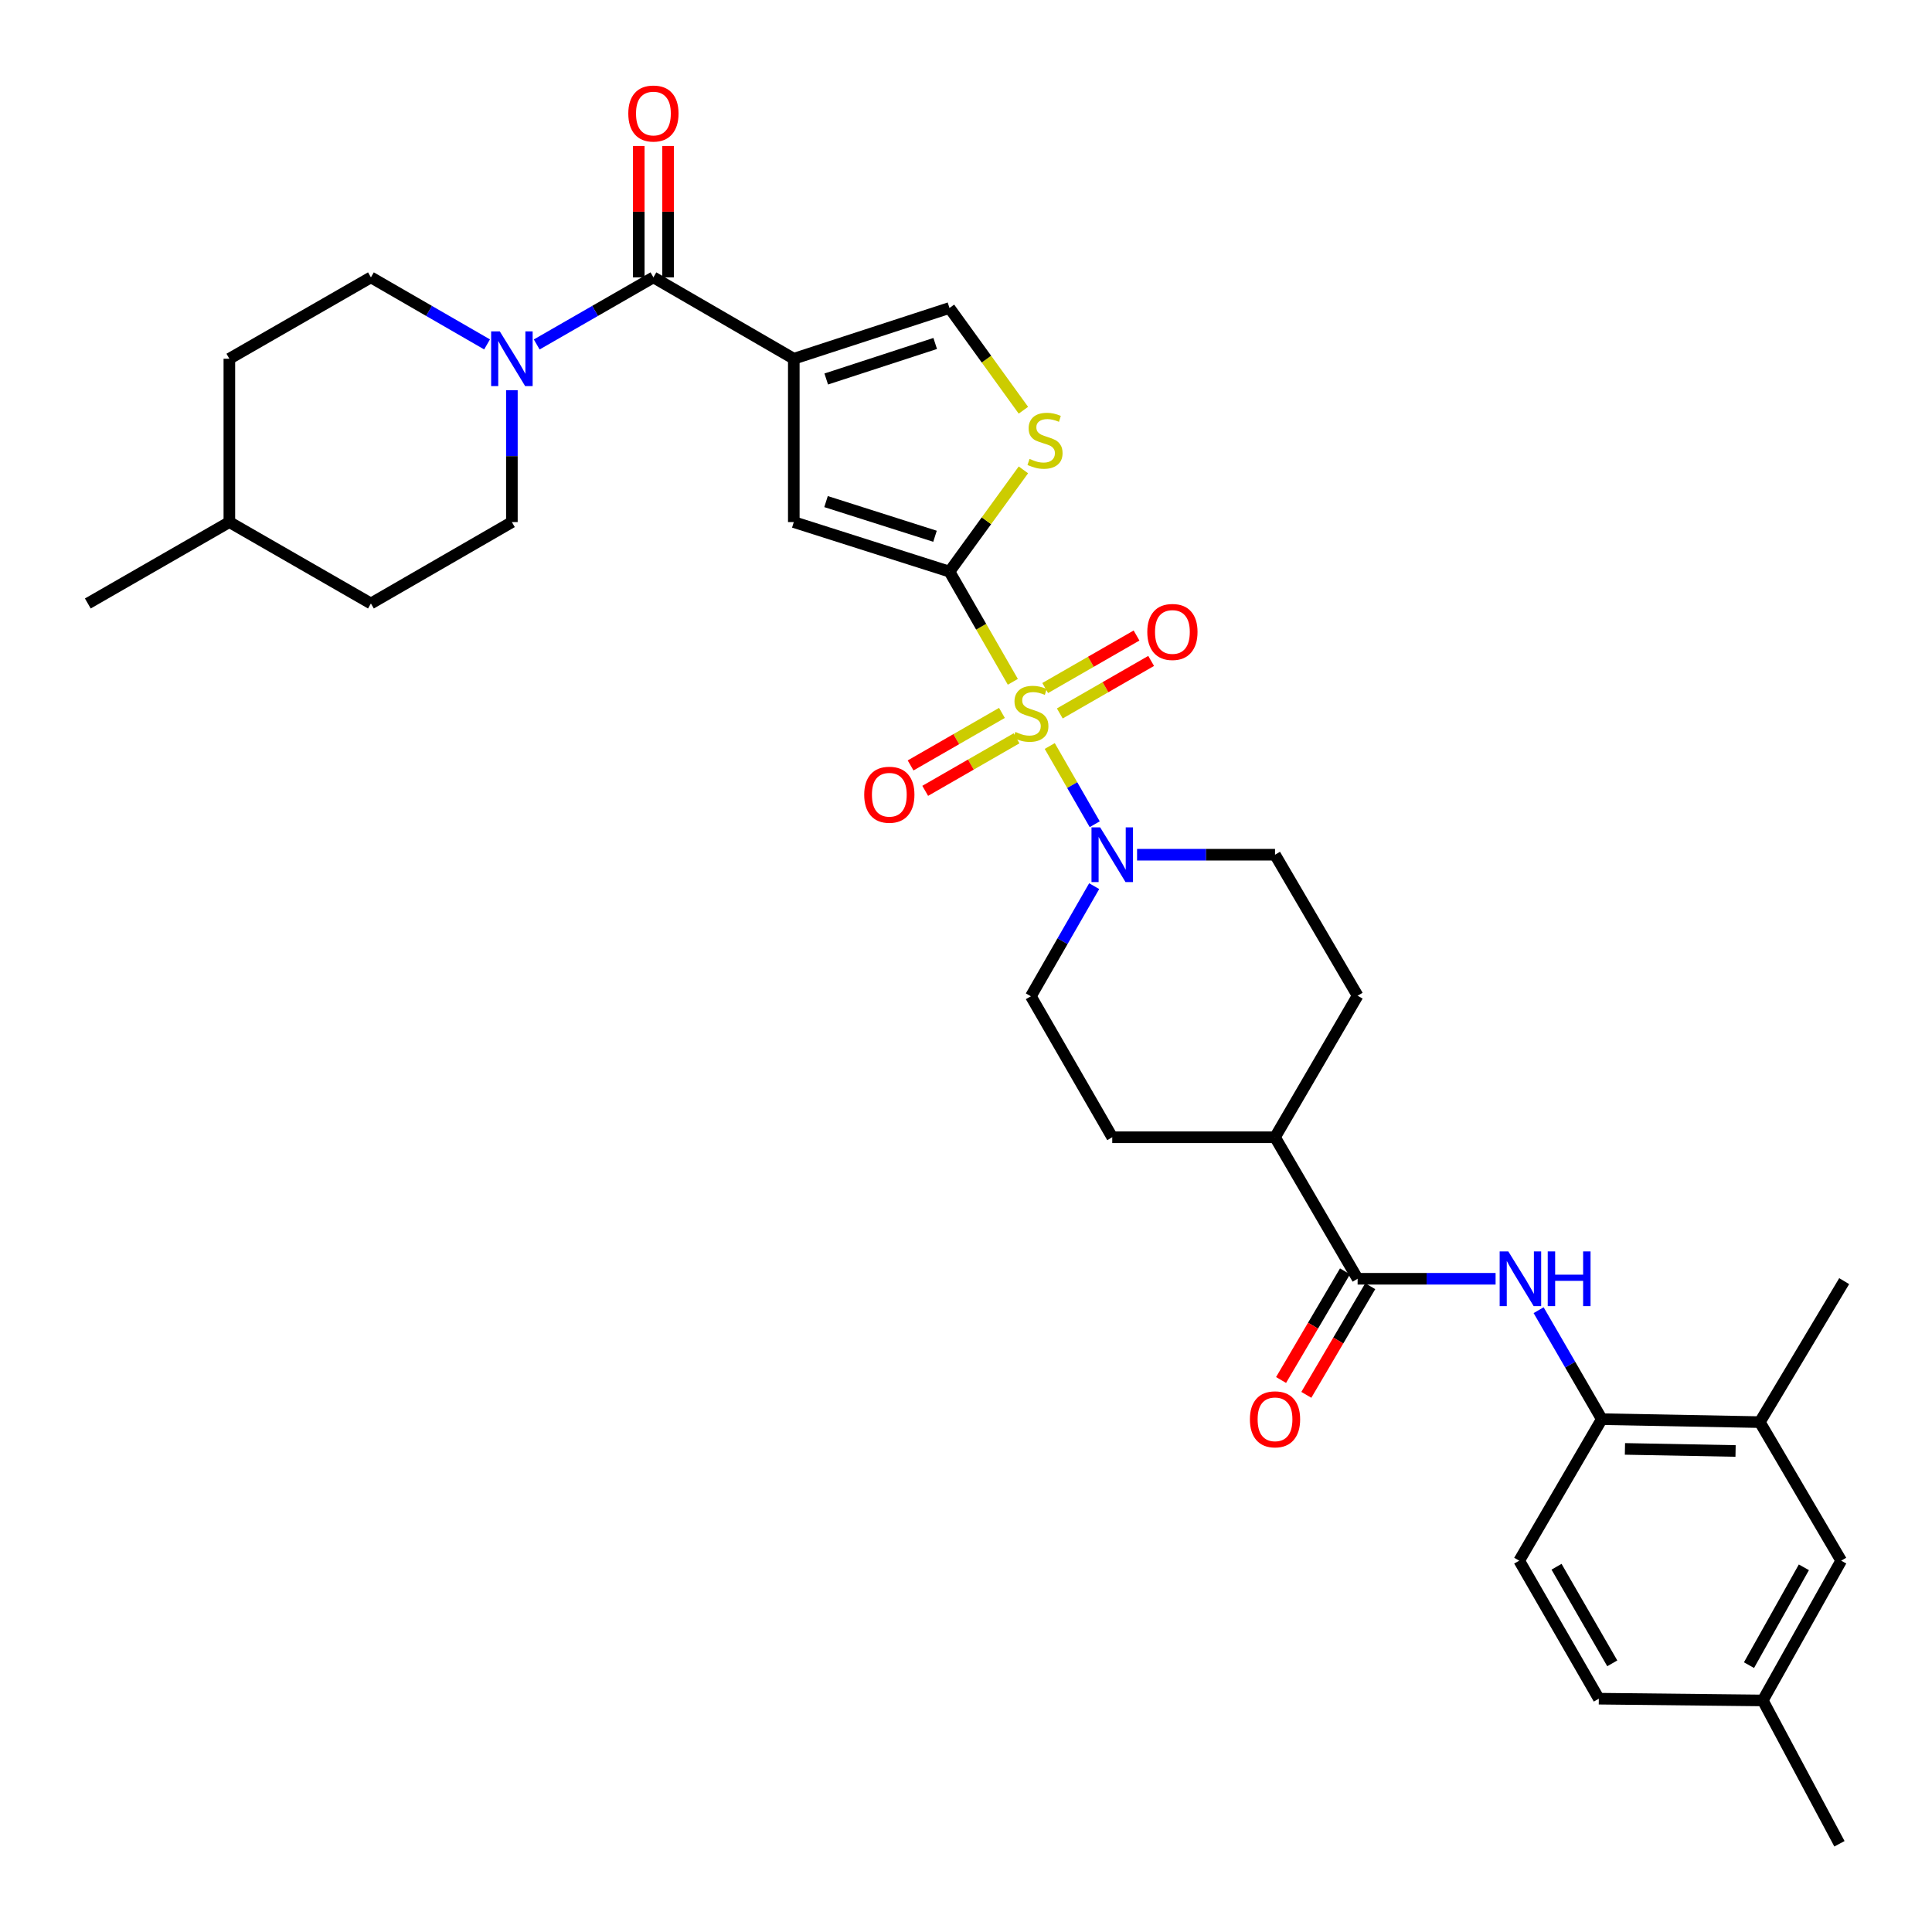 <?xml version='1.0' encoding='iso-8859-1'?>
<svg version='1.1' baseProfile='full'
              xmlns='http://www.w3.org/2000/svg'
                      xmlns:rdkit='http://www.rdkit.org/xml'
                      xmlns:xlink='http://www.w3.org/1999/xlink'
                  xml:space='preserve'
width='1000px' height='1000px' viewBox='0 0 1000 1000'>
<!-- END OF HEADER -->
<rect style='opacity:1.0;fill:#FFFFFF;stroke:none' width='1000' height='1000' x='0' y='0'> </rect>
<path class='bond-0' d='M 524.242,352.905 L 507.844,324.387' style='fill:none;fill-rule:evenodd;stroke:#CCCC00;stroke-width:6px;stroke-linecap:butt;stroke-linejoin:miter;stroke-opacity:1' />
<path class='bond-0' d='M 507.844,324.387 L 491.446,295.868' style='fill:none;fill-rule:evenodd;stroke:#000000;stroke-width:6px;stroke-linecap:butt;stroke-linejoin:miter;stroke-opacity:1' />
<path class='bond-4' d='M 543.346,386.131 L 554.984,406.374' style='fill:none;fill-rule:evenodd;stroke:#CCCC00;stroke-width:6px;stroke-linecap:butt;stroke-linejoin:miter;stroke-opacity:1' />
<path class='bond-4' d='M 554.984,406.374 L 566.623,426.617' style='fill:none;fill-rule:evenodd;stroke:#0000FF;stroke-width:6px;stroke-linecap:butt;stroke-linejoin:miter;stroke-opacity:1' />
<path class='bond-11' d='M 518.602,369 L 494.962,382.594' style='fill:none;fill-rule:evenodd;stroke:#CCCC00;stroke-width:6px;stroke-linecap:butt;stroke-linejoin:miter;stroke-opacity:1' />
<path class='bond-11' d='M 494.962,382.594 L 471.323,396.188' style='fill:none;fill-rule:evenodd;stroke:#FF0000;stroke-width:6px;stroke-linecap:butt;stroke-linejoin:miter;stroke-opacity:1' />
<path class='bond-11' d='M 526.164,382.15 L 502.525,395.744' style='fill:none;fill-rule:evenodd;stroke:#CCCC00;stroke-width:6px;stroke-linecap:butt;stroke-linejoin:miter;stroke-opacity:1' />
<path class='bond-11' d='M 502.525,395.744 L 478.885,409.338' style='fill:none;fill-rule:evenodd;stroke:#FF0000;stroke-width:6px;stroke-linecap:butt;stroke-linejoin:miter;stroke-opacity:1' />
<path class='bond-12' d='M 548.549,369.279 L 572.189,355.687' style='fill:none;fill-rule:evenodd;stroke:#CCCC00;stroke-width:6px;stroke-linecap:butt;stroke-linejoin:miter;stroke-opacity:1' />
<path class='bond-12' d='M 572.189,355.687 L 595.828,342.096' style='fill:none;fill-rule:evenodd;stroke:#FF0000;stroke-width:6px;stroke-linecap:butt;stroke-linejoin:miter;stroke-opacity:1' />
<path class='bond-12' d='M 540.988,356.128 L 564.627,342.536' style='fill:none;fill-rule:evenodd;stroke:#CCCC00;stroke-width:6px;stroke-linecap:butt;stroke-linejoin:miter;stroke-opacity:1' />
<path class='bond-12' d='M 564.627,342.536 L 588.267,328.945' style='fill:none;fill-rule:evenodd;stroke:#FF0000;stroke-width:6px;stroke-linecap:butt;stroke-linejoin:miter;stroke-opacity:1' />
<path class='bond-3' d='M 491.446,295.868 L 410.869,270.231' style='fill:none;fill-rule:evenodd;stroke:#000000;stroke-width:6px;stroke-linecap:butt;stroke-linejoin:miter;stroke-opacity:1' />
<path class='bond-3' d='M 483.959,277.567 L 427.555,259.621' style='fill:none;fill-rule:evenodd;stroke:#000000;stroke-width:6px;stroke-linecap:butt;stroke-linejoin:miter;stroke-opacity:1' />
<path class='bond-5' d='M 491.446,295.868 L 510.581,269.536' style='fill:none;fill-rule:evenodd;stroke:#000000;stroke-width:6px;stroke-linecap:butt;stroke-linejoin:miter;stroke-opacity:1' />
<path class='bond-5' d='M 510.581,269.536 L 529.716,243.204' style='fill:none;fill-rule:evenodd;stroke:#CCCC00;stroke-width:6px;stroke-linecap:butt;stroke-linejoin:miter;stroke-opacity:1' />
<path class='bond-1' d='M 410.869,185.685 L 410.869,270.231' style='fill:none;fill-rule:evenodd;stroke:#000000;stroke-width:6px;stroke-linecap:butt;stroke-linejoin:miter;stroke-opacity:1' />
<path class='bond-2' d='M 410.869,185.685 L 338.206,143.564' style='fill:none;fill-rule:evenodd;stroke:#000000;stroke-width:6px;stroke-linecap:butt;stroke-linejoin:miter;stroke-opacity:1' />
<path class='bond-34' d='M 410.869,185.685 L 491.446,159.416' style='fill:none;fill-rule:evenodd;stroke:#000000;stroke-width:6px;stroke-linecap:butt;stroke-linejoin:miter;stroke-opacity:1' />
<path class='bond-34' d='M 427.658,196.168 L 484.061,177.779' style='fill:none;fill-rule:evenodd;stroke:#000000;stroke-width:6px;stroke-linecap:butt;stroke-linejoin:miter;stroke-opacity:1' />
<path class='bond-6' d='M 338.206,143.564 L 308.006,160.929' style='fill:none;fill-rule:evenodd;stroke:#000000;stroke-width:6px;stroke-linecap:butt;stroke-linejoin:miter;stroke-opacity:1' />
<path class='bond-6' d='M 308.006,160.929 L 277.805,178.295' style='fill:none;fill-rule:evenodd;stroke:#0000FF;stroke-width:6px;stroke-linecap:butt;stroke-linejoin:miter;stroke-opacity:1' />
<path class='bond-17' d='M 345.791,143.564 L 345.791,109.563' style='fill:none;fill-rule:evenodd;stroke:#000000;stroke-width:6px;stroke-linecap:butt;stroke-linejoin:miter;stroke-opacity:1' />
<path class='bond-17' d='M 345.791,109.563 L 345.791,75.563' style='fill:none;fill-rule:evenodd;stroke:#FF0000;stroke-width:6px;stroke-linecap:butt;stroke-linejoin:miter;stroke-opacity:1' />
<path class='bond-17' d='M 330.621,143.564 L 330.621,109.563' style='fill:none;fill-rule:evenodd;stroke:#000000;stroke-width:6px;stroke-linecap:butt;stroke-linejoin:miter;stroke-opacity:1' />
<path class='bond-17' d='M 330.621,109.563 L 330.621,75.563' style='fill:none;fill-rule:evenodd;stroke:#FF0000;stroke-width:6px;stroke-linecap:butt;stroke-linejoin:miter;stroke-opacity:1' />
<path class='bond-15' d='M 588.543,442.4 L 624.246,442.4' style='fill:none;fill-rule:evenodd;stroke:#0000FF;stroke-width:6px;stroke-linecap:butt;stroke-linejoin:miter;stroke-opacity:1' />
<path class='bond-15' d='M 624.246,442.4 L 659.948,442.4' style='fill:none;fill-rule:evenodd;stroke:#000000;stroke-width:6px;stroke-linecap:butt;stroke-linejoin:miter;stroke-opacity:1' />
<path class='bond-16' d='M 566.342,458.673 L 549.959,487.171' style='fill:none;fill-rule:evenodd;stroke:#0000FF;stroke-width:6px;stroke-linecap:butt;stroke-linejoin:miter;stroke-opacity:1' />
<path class='bond-16' d='M 549.959,487.171 L 533.576,515.67' style='fill:none;fill-rule:evenodd;stroke:#000000;stroke-width:6px;stroke-linecap:butt;stroke-linejoin:miter;stroke-opacity:1' />
<path class='bond-7' d='M 529.709,212.338 L 510.578,185.877' style='fill:none;fill-rule:evenodd;stroke:#CCCC00;stroke-width:6px;stroke-linecap:butt;stroke-linejoin:miter;stroke-opacity:1' />
<path class='bond-7' d='M 510.578,185.877 L 491.446,159.416' style='fill:none;fill-rule:evenodd;stroke:#000000;stroke-width:6px;stroke-linecap:butt;stroke-linejoin:miter;stroke-opacity:1' />
<path class='bond-19' d='M 264.953,201.959 L 264.953,236.095' style='fill:none;fill-rule:evenodd;stroke:#0000FF;stroke-width:6px;stroke-linecap:butt;stroke-linejoin:miter;stroke-opacity:1' />
<path class='bond-19' d='M 264.953,236.095 L 264.953,270.231' style='fill:none;fill-rule:evenodd;stroke:#000000;stroke-width:6px;stroke-linecap:butt;stroke-linejoin:miter;stroke-opacity:1' />
<path class='bond-20' d='M 252.106,178.269 L 222.046,160.917' style='fill:none;fill-rule:evenodd;stroke:#0000FF;stroke-width:6px;stroke-linecap:butt;stroke-linejoin:miter;stroke-opacity:1' />
<path class='bond-20' d='M 222.046,160.917 L 191.986,143.564' style='fill:none;fill-rule:evenodd;stroke:#000000;stroke-width:6px;stroke-linecap:butt;stroke-linejoin:miter;stroke-opacity:1' />
<path class='bond-8' d='M 702.702,661.89 L 659.948,588.637' style='fill:none;fill-rule:evenodd;stroke:#000000;stroke-width:6px;stroke-linecap:butt;stroke-linejoin:miter;stroke-opacity:1' />
<path class='bond-9' d='M 702.702,661.89 L 738.408,661.89' style='fill:none;fill-rule:evenodd;stroke:#000000;stroke-width:6px;stroke-linecap:butt;stroke-linejoin:miter;stroke-opacity:1' />
<path class='bond-9' d='M 738.408,661.89 L 774.115,661.89' style='fill:none;fill-rule:evenodd;stroke:#0000FF;stroke-width:6px;stroke-linecap:butt;stroke-linejoin:miter;stroke-opacity:1' />
<path class='bond-18' d='M 696.165,658.043 L 679.621,686.161' style='fill:none;fill-rule:evenodd;stroke:#000000;stroke-width:6px;stroke-linecap:butt;stroke-linejoin:miter;stroke-opacity:1' />
<path class='bond-18' d='M 679.621,686.161 L 663.077,714.279' style='fill:none;fill-rule:evenodd;stroke:#FF0000;stroke-width:6px;stroke-linecap:butt;stroke-linejoin:miter;stroke-opacity:1' />
<path class='bond-18' d='M 709.239,665.736 L 692.695,693.854' style='fill:none;fill-rule:evenodd;stroke:#000000;stroke-width:6px;stroke-linecap:butt;stroke-linejoin:miter;stroke-opacity:1' />
<path class='bond-18' d='M 692.695,693.854 L 676.151,721.972' style='fill:none;fill-rule:evenodd;stroke:#FF0000;stroke-width:6px;stroke-linecap:butt;stroke-linejoin:miter;stroke-opacity:1' />
<path class='bond-10' d='M 796.387,678.149 L 812.735,706.351' style='fill:none;fill-rule:evenodd;stroke:#0000FF;stroke-width:6px;stroke-linecap:butt;stroke-linejoin:miter;stroke-opacity:1' />
<path class='bond-10' d='M 812.735,706.351 L 829.083,734.553' style='fill:none;fill-rule:evenodd;stroke:#000000;stroke-width:6px;stroke-linecap:butt;stroke-linejoin:miter;stroke-opacity:1' />
<path class='bond-13' d='M 829.083,734.553 L 910.882,736.087' style='fill:none;fill-rule:evenodd;stroke:#000000;stroke-width:6px;stroke-linecap:butt;stroke-linejoin:miter;stroke-opacity:1' />
<path class='bond-13' d='M 841.068,749.95 L 898.328,751.024' style='fill:none;fill-rule:evenodd;stroke:#000000;stroke-width:6px;stroke-linecap:butt;stroke-linejoin:miter;stroke-opacity:1' />
<path class='bond-22' d='M 829.083,734.553 L 786.338,807.806' style='fill:none;fill-rule:evenodd;stroke:#000000;stroke-width:6px;stroke-linecap:butt;stroke-linejoin:miter;stroke-opacity:1' />
<path class='bond-21' d='M 910.882,736.087 L 953.003,807.806' style='fill:none;fill-rule:evenodd;stroke:#000000;stroke-width:6px;stroke-linecap:butt;stroke-linejoin:miter;stroke-opacity:1' />
<path class='bond-30' d='M 910.882,736.087 L 954.545,663.112' style='fill:none;fill-rule:evenodd;stroke:#000000;stroke-width:6px;stroke-linecap:butt;stroke-linejoin:miter;stroke-opacity:1' />
<path class='bond-14' d='M 659.948,588.637 L 575.697,588.637' style='fill:none;fill-rule:evenodd;stroke:#000000;stroke-width:6px;stroke-linecap:butt;stroke-linejoin:miter;stroke-opacity:1' />
<path class='bond-33' d='M 659.948,588.637 L 702.702,515.375' style='fill:none;fill-rule:evenodd;stroke:#000000;stroke-width:6px;stroke-linecap:butt;stroke-linejoin:miter;stroke-opacity:1' />
<path class='bond-23' d='M 659.948,442.4 L 702.702,515.375' style='fill:none;fill-rule:evenodd;stroke:#000000;stroke-width:6px;stroke-linecap:butt;stroke-linejoin:miter;stroke-opacity:1' />
<path class='bond-24' d='M 533.576,515.67 L 575.697,588.637' style='fill:none;fill-rule:evenodd;stroke:#000000;stroke-width:6px;stroke-linecap:butt;stroke-linejoin:miter;stroke-opacity:1' />
<path class='bond-27' d='M 264.953,270.231 L 191.986,312.361' style='fill:none;fill-rule:evenodd;stroke:#000000;stroke-width:6px;stroke-linecap:butt;stroke-linejoin:miter;stroke-opacity:1' />
<path class='bond-28' d='M 191.986,143.564 L 118.716,185.685' style='fill:none;fill-rule:evenodd;stroke:#000000;stroke-width:6px;stroke-linecap:butt;stroke-linejoin:miter;stroke-opacity:1' />
<path class='bond-36' d='M 953.003,807.806 L 912.416,880.149' style='fill:none;fill-rule:evenodd;stroke:#000000;stroke-width:6px;stroke-linecap:butt;stroke-linejoin:miter;stroke-opacity:1' />
<path class='bond-36' d='M 933.685,811.235 L 905.274,861.875' style='fill:none;fill-rule:evenodd;stroke:#000000;stroke-width:6px;stroke-linecap:butt;stroke-linejoin:miter;stroke-opacity:1' />
<path class='bond-26' d='M 786.338,807.806 L 827.549,879.239' style='fill:none;fill-rule:evenodd;stroke:#000000;stroke-width:6px;stroke-linecap:butt;stroke-linejoin:miter;stroke-opacity:1' />
<path class='bond-26' d='M 805.659,810.94 L 834.507,860.943' style='fill:none;fill-rule:evenodd;stroke:#000000;stroke-width:6px;stroke-linecap:butt;stroke-linejoin:miter;stroke-opacity:1' />
<path class='bond-25' d='M 912.416,880.149 L 827.549,879.239' style='fill:none;fill-rule:evenodd;stroke:#000000;stroke-width:6px;stroke-linecap:butt;stroke-linejoin:miter;stroke-opacity:1' />
<path class='bond-31' d='M 912.416,880.149 L 952.093,954.338' style='fill:none;fill-rule:evenodd;stroke:#000000;stroke-width:6px;stroke-linecap:butt;stroke-linejoin:miter;stroke-opacity:1' />
<path class='bond-35' d='M 191.986,312.361 L 118.716,270.231' style='fill:none;fill-rule:evenodd;stroke:#000000;stroke-width:6px;stroke-linecap:butt;stroke-linejoin:miter;stroke-opacity:1' />
<path class='bond-29' d='M 118.716,185.685 L 118.716,270.231' style='fill:none;fill-rule:evenodd;stroke:#000000;stroke-width:6px;stroke-linecap:butt;stroke-linejoin:miter;stroke-opacity:1' />
<path class='bond-32' d='M 118.716,270.231 L 45.455,312.361' style='fill:none;fill-rule:evenodd;stroke:#000000;stroke-width:6px;stroke-linecap:butt;stroke-linejoin:miter;stroke-opacity:1' />
<path  class='atom-0' d='M 525.576 378.858
Q 525.896 378.978, 527.216 379.538
Q 528.536 380.098, 529.976 380.458
Q 531.456 380.778, 532.896 380.778
Q 535.576 380.778, 537.136 379.498
Q 538.696 378.178, 538.696 375.898
Q 538.696 374.338, 537.896 373.378
Q 537.136 372.418, 535.936 371.898
Q 534.736 371.378, 532.736 370.778
Q 530.216 370.018, 528.696 369.298
Q 527.216 368.578, 526.136 367.058
Q 525.096 365.538, 525.096 362.978
Q 525.096 359.418, 527.496 357.218
Q 529.936 355.018, 534.736 355.018
Q 538.016 355.018, 541.736 356.578
L 540.816 359.658
Q 537.416 358.258, 534.856 358.258
Q 532.096 358.258, 530.576 359.418
Q 529.056 360.538, 529.096 362.498
Q 529.096 364.018, 529.856 364.938
Q 530.656 365.858, 531.776 366.378
Q 532.936 366.898, 534.856 367.498
Q 537.416 368.298, 538.936 369.098
Q 540.456 369.898, 541.536 371.538
Q 542.656 373.138, 542.656 375.898
Q 542.656 379.818, 540.016 381.938
Q 537.416 384.018, 533.056 384.018
Q 530.536 384.018, 528.616 383.458
Q 526.736 382.938, 524.496 382.018
L 525.576 378.858
' fill='#CCCC00'/>
<path  class='atom-5' d='M 569.437 428.24
L 578.717 443.24
Q 579.637 444.72, 581.117 447.4
Q 582.597 450.08, 582.677 450.24
L 582.677 428.24
L 586.437 428.24
L 586.437 456.56
L 582.557 456.56
L 572.597 440.16
Q 571.437 438.24, 570.197 436.04
Q 568.997 433.84, 568.637 433.16
L 568.637 456.56
L 564.957 456.56
L 564.957 428.24
L 569.437 428.24
' fill='#0000FF'/>
<path  class='atom-6' d='M 532.899 237.535
Q 533.219 237.655, 534.539 238.215
Q 535.859 238.775, 537.299 239.135
Q 538.779 239.455, 540.219 239.455
Q 542.899 239.455, 544.459 238.175
Q 546.019 236.855, 546.019 234.575
Q 546.019 233.015, 545.219 232.055
Q 544.459 231.095, 543.259 230.575
Q 542.059 230.055, 540.059 229.455
Q 537.539 228.695, 536.019 227.975
Q 534.539 227.255, 533.459 225.735
Q 532.419 224.215, 532.419 221.655
Q 532.419 218.095, 534.819 215.895
Q 537.259 213.695, 542.059 213.695
Q 545.339 213.695, 549.059 215.255
L 548.139 218.335
Q 544.739 216.935, 542.179 216.935
Q 539.419 216.935, 537.899 218.095
Q 536.379 219.215, 536.419 221.175
Q 536.419 222.695, 537.179 223.615
Q 537.979 224.535, 539.099 225.055
Q 540.259 225.575, 542.179 226.175
Q 544.739 226.975, 546.259 227.775
Q 547.779 228.575, 548.859 230.215
Q 549.979 231.815, 549.979 234.575
Q 549.979 238.495, 547.339 240.615
Q 544.739 242.695, 540.379 242.695
Q 537.859 242.695, 535.939 242.135
Q 534.059 241.615, 531.819 240.695
L 532.899 237.535
' fill='#CCCC00'/>
<path  class='atom-7' d='M 258.693 171.525
L 267.973 186.525
Q 268.893 188.005, 270.373 190.685
Q 271.853 193.365, 271.933 193.525
L 271.933 171.525
L 275.693 171.525
L 275.693 199.845
L 271.813 199.845
L 261.853 183.445
Q 260.693 181.525, 259.453 179.325
Q 258.253 177.125, 257.893 176.445
L 257.893 199.845
L 254.213 199.845
L 254.213 171.525
L 258.693 171.525
' fill='#0000FF'/>
<path  class='atom-10' d='M 780.702 647.73
L 789.982 662.73
Q 790.902 664.21, 792.382 666.89
Q 793.862 669.57, 793.942 669.73
L 793.942 647.73
L 797.702 647.73
L 797.702 676.05
L 793.822 676.05
L 783.862 659.65
Q 782.702 657.73, 781.462 655.53
Q 780.262 653.33, 779.902 652.65
L 779.902 676.05
L 776.222 676.05
L 776.222 647.73
L 780.702 647.73
' fill='#0000FF'/>
<path  class='atom-10' d='M 801.102 647.73
L 804.942 647.73
L 804.942 659.77
L 819.422 659.77
L 819.422 647.73
L 823.262 647.73
L 823.262 676.05
L 819.422 676.05
L 819.422 662.97
L 804.942 662.97
L 804.942 676.05
L 801.102 676.05
L 801.102 647.73
' fill='#0000FF'/>
<path  class='atom-12' d='M 447.314 411.348
Q 447.314 404.548, 450.674 400.748
Q 454.034 396.948, 460.314 396.948
Q 466.594 396.948, 469.954 400.748
Q 473.314 404.548, 473.314 411.348
Q 473.314 418.228, 469.914 422.148
Q 466.514 426.028, 460.314 426.028
Q 454.074 426.028, 450.674 422.148
Q 447.314 418.268, 447.314 411.348
M 460.314 422.828
Q 464.634 422.828, 466.954 419.948
Q 469.314 417.028, 469.314 411.348
Q 469.314 405.788, 466.954 402.988
Q 464.634 400.148, 460.314 400.148
Q 455.994 400.148, 453.634 402.948
Q 451.314 405.748, 451.314 411.348
Q 451.314 417.068, 453.634 419.948
Q 455.994 422.828, 460.314 422.828
' fill='#FF0000'/>
<path  class='atom-13' d='M 593.837 327.097
Q 593.837 320.297, 597.197 316.497
Q 600.557 312.697, 606.837 312.697
Q 613.117 312.697, 616.477 316.497
Q 619.837 320.297, 619.837 327.097
Q 619.837 333.977, 616.437 337.897
Q 613.037 341.777, 606.837 341.777
Q 600.597 341.777, 597.197 337.897
Q 593.837 334.017, 593.837 327.097
M 606.837 338.577
Q 611.157 338.577, 613.477 335.697
Q 615.837 332.777, 615.837 327.097
Q 615.837 321.537, 613.477 318.737
Q 611.157 315.897, 606.837 315.897
Q 602.517 315.897, 600.157 318.697
Q 597.837 321.497, 597.837 327.097
Q 597.837 332.817, 600.157 335.697
Q 602.517 338.577, 606.837 338.577
' fill='#FF0000'/>
<path  class='atom-18' d='M 325.206 58.761
Q 325.206 51.961, 328.566 48.16
Q 331.926 44.361, 338.206 44.361
Q 344.486 44.361, 347.846 48.16
Q 351.206 51.961, 351.206 58.761
Q 351.206 65.641, 347.806 69.561
Q 344.406 73.441, 338.206 73.441
Q 331.966 73.441, 328.566 69.561
Q 325.206 65.68, 325.206 58.761
M 338.206 70.24
Q 342.526 70.24, 344.846 67.361
Q 347.206 64.441, 347.206 58.761
Q 347.206 53.2, 344.846 50.401
Q 342.526 47.56, 338.206 47.56
Q 333.886 47.56, 331.526 50.361
Q 329.206 53.16, 329.206 58.761
Q 329.206 64.481, 331.526 67.361
Q 333.886 70.24, 338.206 70.24
' fill='#FF0000'/>
<path  class='atom-19' d='M 646.948 734.633
Q 646.948 727.833, 650.308 724.033
Q 653.668 720.233, 659.948 720.233
Q 666.228 720.233, 669.588 724.033
Q 672.948 727.833, 672.948 734.633
Q 672.948 741.513, 669.548 745.433
Q 666.148 749.313, 659.948 749.313
Q 653.708 749.313, 650.308 745.433
Q 646.948 741.553, 646.948 734.633
M 659.948 746.113
Q 664.268 746.113, 666.588 743.233
Q 668.948 740.313, 668.948 734.633
Q 668.948 729.073, 666.588 726.273
Q 664.268 723.433, 659.948 723.433
Q 655.628 723.433, 653.268 726.233
Q 650.948 729.033, 650.948 734.633
Q 650.948 740.353, 653.268 743.233
Q 655.628 746.113, 659.948 746.113
' fill='#FF0000'/>
</svg>

